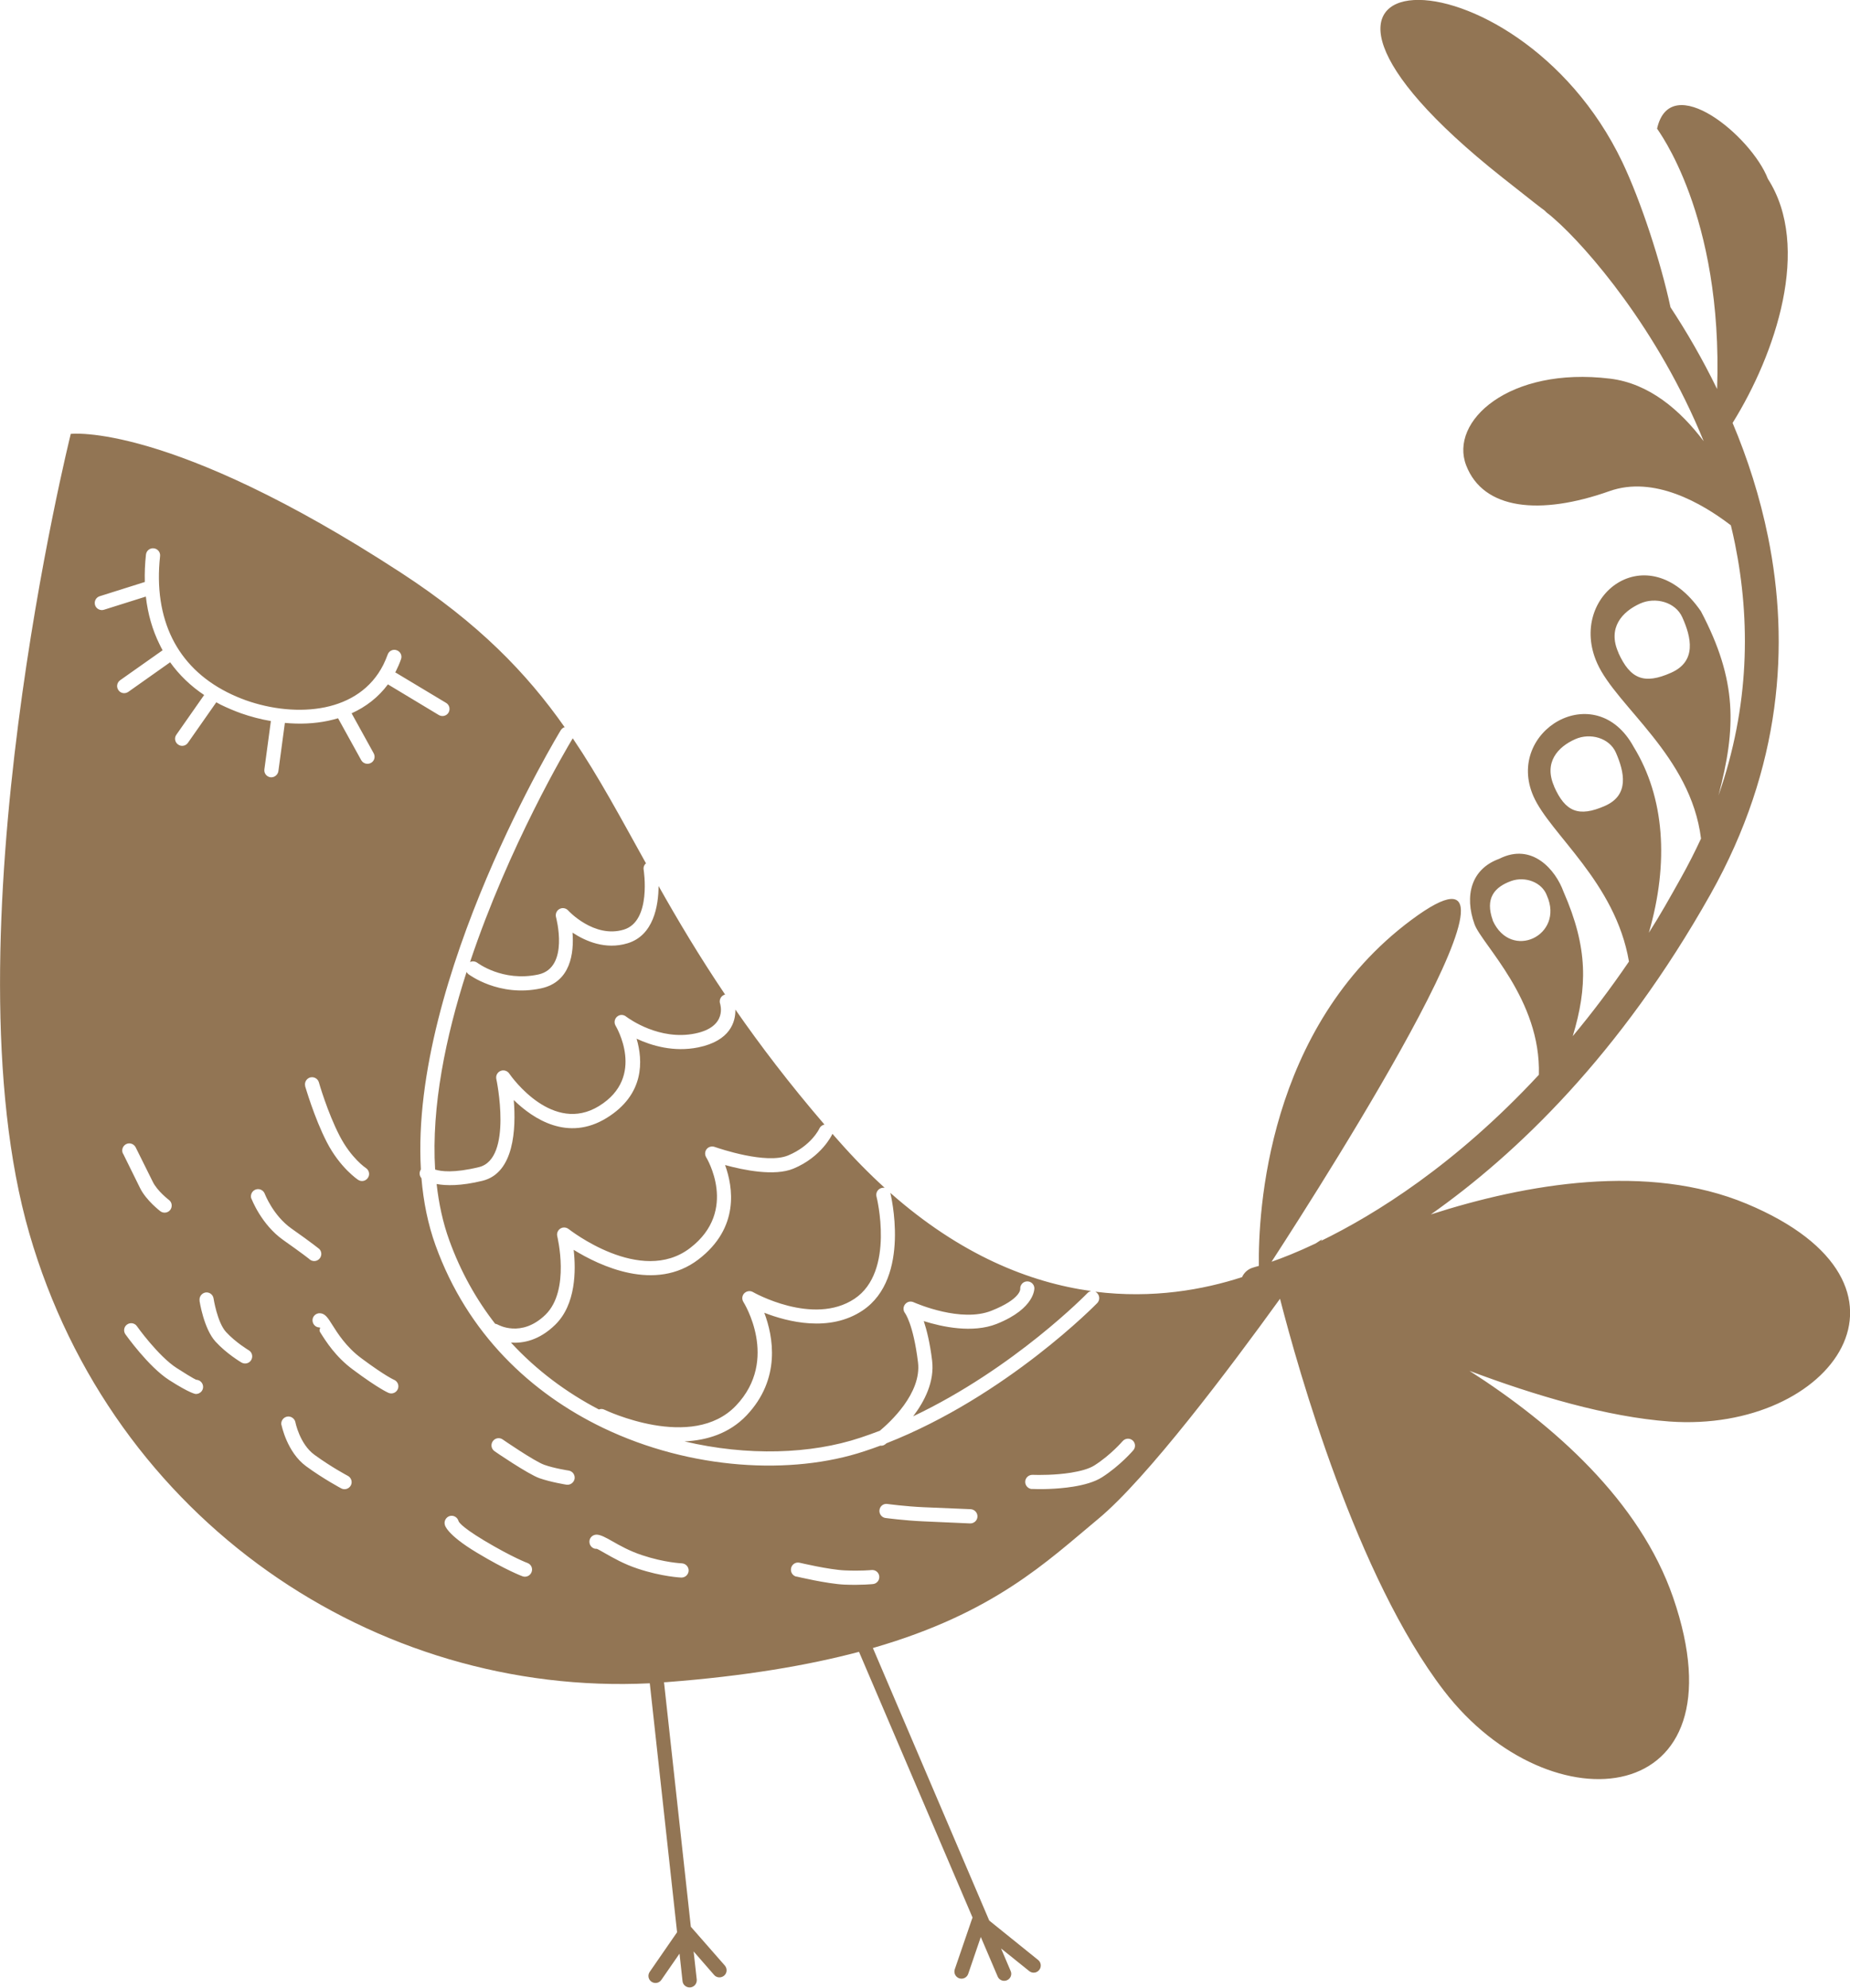 <?xml version="1.0" encoding="UTF-8"?> <!-- Creator: CorelDRAW --> <svg xmlns="http://www.w3.org/2000/svg" xmlns:xlink="http://www.w3.org/1999/xlink" xmlns:xodm="http://www.corel.com/coreldraw/odm/2003" xml:space="preserve" width="16.209mm" height="17.412mm" style="shape-rendering:geometricPrecision; text-rendering:geometricPrecision; image-rendering:optimizeQuality; fill-rule:evenodd; clip-rule:evenodd" viewBox="0 0 159.95 171.82"> <defs> <style type="text/css"> <![CDATA[ .fil0 {fill:#927554} ]]> </style> </defs> <g id="Слой_x0020_1">  <g> <path class="fil0" d="M59.77 166.62l0 0 -0 -0zm80.15 -110.2c1.03,2.29 2.24,2.77 4.57,1.73 2.22,-0.99 1.74,-3.06 0.96,-4.79 -0.59,-1.32 -2.32,-1.78 -3.64,-1.19 -1.58,0.71 -2.84,2.12 -1.88,4.25zm-105.73 1.71l4.38 2.63c0.29,0.17 0.38,0.55 0.21,0.84 -0.17,0.29 -0.55,0.38 -0.84,0.21l-4.4 -2.65c-0.84,1.13 -1.92,1.95 -3.14,2.5l1.91 3.46c0.16,0.3 0.06,0.67 -0.24,0.83 -0.3,0.16 -0.67,0.06 -0.84,-0.24l-2 -3.62c-0.29,0.08 -0.58,0.16 -0.87,0.22 -1.19,0.25 -2.46,0.3 -3.73,0.18l-0.56 4.17c-0.05,0.33 -0.36,0.57 -0.69,0.53 -0.33,-0.05 -0.57,-0.35 -0.52,-0.69l0.56 -4.17c-0.88,-0.15 -1.75,-0.38 -2.58,-0.67 -0.61,-0.22 -1.19,-0.47 -1.75,-0.74 -0.13,-0.07 -0.26,-0.14 -0.39,-0.21l-2.45 3.5c-0.19,0.28 -0.58,0.35 -0.85,0.15 -0.28,-0.19 -0.35,-0.58 -0.15,-0.85l2.4 -3.43c-1.18,-0.79 -2.16,-1.74 -2.94,-2.83l-3.62 2.56c-0.28,0.19 -0.66,0.13 -0.85,-0.15 -0.2,-0.28 -0.13,-0.66 0.15,-0.86l3.67 -2.59c-0.09,-0.16 -0.18,-0.33 -0.26,-0.5 -0.62,-1.25 -1.02,-2.64 -1.19,-4.14l-3.62 1.14c-0.32,0.1 -0.67,-0.08 -0.77,-0.4 -0.1,-0.33 0.08,-0.67 0.4,-0.77l3.9 -1.23c-0.02,-0.77 0.01,-1.56 0.1,-2.37 0.04,-0.34 0.34,-0.58 0.68,-0.54 0.34,0.04 0.58,0.34 0.54,0.68 -0.3,2.71 0.07,5.11 1.05,7.1 0.98,1.98 2.58,3.56 4.75,4.66 0.51,0.26 1.05,0.49 1.6,0.69 2.19,0.78 4.67,1.06 6.86,0.61 2.13,-0.44 3.99,-1.59 5.04,-3.67 0.14,-0.29 0.27,-0.58 0.38,-0.89 0.11,-0.32 0.47,-0.49 0.78,-0.37 0.32,0.11 0.49,0.46 0.37,0.78 -0.13,0.37 -0.28,0.71 -0.44,1.03l-0.07 0.13zm-28.07 -20.63c0,0 -10.92,43.79 -3.58,69.14 7.2,24.85 29.91,40.03 53.64,38.87l2.36 21.52 -2.37 3.43c-0.19,0.28 -0.12,0.66 0.16,0.85 0.28,0.19 0.66,0.12 0.85,-0.16l1.57 -2.27 0.26 2.37c0.03,0.34 0.34,0.58 0.68,0.55 0.34,-0.04 0.58,-0.34 0.55,-0.68l-0.27 -2.43 1.77 2.03c0.22,0.26 0.61,0.28 0.87,0.06 0.26,-0.22 0.28,-0.61 0.06,-0.87l-2.9 -3.31 -0.04 -0.04 -2.32 -21.14 0.22 -0.01c6.8,-0.52 12.22,-1.45 16.64,-2.62l9.82 22.98c-0.02,0.03 -0.04,0.07 -0.05,0.11l-1.49 4.35c-0.11,0.32 0.06,0.67 0.38,0.78 0.32,0.11 0.67,-0.06 0.78,-0.38l1.09 -3.19 1.46 3.42c0.13,0.31 0.49,0.45 0.8,0.32 0.31,-0.13 0.46,-0.49 0.32,-0.8l-0.83 -1.95 2.44 1.96c0.26,0.21 0.65,0.17 0.86,-0.1 0.21,-0.26 0.17,-0.65 -0.09,-0.86l-4.23 -3.41 -10.06 -23.56c10.49,-3.02 15.07,-7.5 19.47,-11.15 4.22,-3.49 11.39,-13.03 15.73,-19.04 1.58,6.15 6.63,24.07 14.18,33.89 9.21,11.98 26.12,10.27 19.81,-8.06 -2.89,-8.38 -10.35,-14.95 -17.61,-19.6 5.68,2.14 11.93,3.99 17.29,4.38 14.08,1.01 23.38,-11.84 6.68,-18.82 -8.55,-3.57 -19.08,-1.73 -27.31,0.92 7.35,-5.18 16.35,-13.76 24.18,-27.68 6.17,-10.97 6.85,-21.6 4.98,-30.86 -0.71,-3.51 -1.78,-6.82 -3.07,-9.88 3.71,-5.96 6.84,-15.2 3.05,-21.1 -1.41,-3.68 -8.43,-9.49 -9.58,-4.34 -0.01,0.05 5.72,7.39 5.19,22.51 -1.26,-2.59 -2.64,-4.96 -4.03,-7.07 -0.85,-3.95 -2.56,-9.18 -4.17,-12.56 -9.23,-19.3 -35.38,-18.47 -10.37,1.34 5.67,4.49 2.57,1.96 3.69,2.89 0.06,0.07 0.13,0.13 0.2,0.19 0.1,0.07 0.21,0.16 0.33,0.26l0.32 0.28c2.75,2.42 8.92,9.47 12.87,19.18 -2.02,-2.68 -4.71,-5 -8.1,-5.41 -8.73,-1.06 -13.92,3.69 -12.43,7.51 1.48,3.82 6.36,4.35 12.4,2.21 3.82,-1.35 7.96,1.03 10.48,2.96 0.13,0.53 0.25,1.07 0.36,1.61 1.34,6.64 1.27,14.03 -1.43,21.74 1.53,-5.8 1.65,-9.91 -1.52,-15.92 -4.6,-6.68 -11.58,-1.35 -8.97,4.49 1.68,3.76 8.09,8 8.98,15.16 -0.52,1.12 -1.09,2.25 -1.73,3.39 -0.98,1.75 -1.77,3.17 -2.78,4.75 1.76,-6.09 1.35,-11.72 -1.31,-16.06 -3.3,-6.07 -11.15,-1.38 -8.67,4.26 1.44,3.28 7.09,7.42 8.26,14.29 -1.6,2.35 -3.23,4.49 -4.86,6.45 1.27,-4.22 1.34,-7.61 -0.8,-12.49 -0.67,-1.86 -2.7,-4.29 -5.56,-2.84 -2.43,0.88 -3.02,3.19 -2.13,5.66 0.64,1.75 5.76,6.49 5.56,13.01 -7.22,7.78 -14.16,12.08 -18.84,14.36l0.1 -0.15c0,0 -0.19,0.14 -0.56,0.37 -1.58,0.75 -2.88,1.26 -3.81,1.58 4.95,-7.62 25.04,-39.18 12.09,-29.55 -12.5,9.3 -13.25,25.32 -13.19,29.91 -0.31,0.09 -0.48,0.13 -0.48,0.14 -0.45,0.12 -0.8,0.44 -0.97,0.83 -3.35,1.09 -7.73,1.88 -12.69,1.26 0.06,0.03 0.11,0.07 0.16,0.12 0.24,0.24 0.24,0.63 0,0.87 -0.02,0.02 -7.81,8.03 -18.21,12.11l-0.11 0.09c-0.13,0.1 -0.28,0.14 -0.43,0.12 -0.45,0.17 -0.91,0.33 -1.37,0.48 -6.28,2.09 -15,1.62 -22.58,-2.01 -6.25,-3 -11.74,-8.14 -14.5,-15.78 -0.66,-1.83 -1.05,-3.78 -1.22,-5.81 -0.19,-0.21 -0.21,-0.52 -0.05,-0.76 -0.94,-16.58 12.05,-37.89 12.09,-37.96 0.08,-0.13 0.2,-0.23 0.34,-0.27 -3.28,-4.67 -7.41,-8.96 -14.13,-13.34 -20.11,-13.1 -28.6,-12.01 -28.6,-12.01zm88.21 74.1c-5.32,-0.74 -11.28,-3.12 -17.36,-8.49l0.01 0.02c0,0.02 1.84,7.33 -2.41,10.16 -2.85,1.9 -6.46,0.98 -8.49,0.19 0.77,2.04 1.47,5.71 -1.54,8.88 -1.5,1.57 -3.44,2.15 -5.36,2.24 5.44,1.28 10.92,1.11 15.21,-0.32 0.57,-0.19 1.13,-0.39 1.68,-0.6 0.84,-0.7 3.63,-3.23 3.3,-5.92 -0.41,-3.34 -1.13,-4.26 -1.13,-4.26 -0.2,-0.27 -0.15,-0.65 0.12,-0.86 0.19,-0.15 0.43,-0.16 0.63,-0.07 0.3,0.13 4.13,1.78 6.74,0.73 2.54,-1.01 2.48,-1.87 2.48,-1.87 -0.03,-0.34 0.23,-0.64 0.56,-0.66 0.34,-0.03 0.64,0.23 0.66,0.56 0,0 0.12,1.76 -3.25,3.11 -2.09,0.83 -4.73,0.26 -6.31,-0.24 0.25,0.76 0.53,1.86 0.72,3.41 0.22,1.82 -0.65,3.52 -1.64,4.82 8.77,-4.16 15.06,-10.64 15.08,-10.66 0.09,-0.09 0.2,-0.15 0.32,-0.17zm-17.85 -8.93c-1.33,-1.21 -2.66,-2.56 -3.99,-4.07l-0.52 -0.59 -0.03 0.07c-0,0 -0.9,1.93 -3.34,2.94 -1.64,0.68 -4.31,0.13 -5.91,-0.31 0.68,1.88 1.28,5.41 -2.29,8.15 -3.75,2.88 -8.58,0.55 -10.8,-0.82 0.2,1.77 0.2,4.73 -1.6,6.48 -1.38,1.35 -2.77,1.61 -3.82,1.54 2.22,2.41 4.82,4.33 7.6,5.78 0.15,-0.06 0.32,-0.06 0.48,0.02 0.02,0.01 7.58,3.64 11.38,-0.36 3.78,-3.98 0.64,-8.95 0.63,-8.96 -0.18,-0.29 -0.09,-0.67 0.2,-0.84 0.2,-0.12 0.44,-0.12 0.63,-0.01l0 0c0.01,0.01 5.2,2.96 8.78,0.58 3.53,-2.35 1.91,-8.82 1.9,-8.84 -0.08,-0.33 0.12,-0.66 0.45,-0.74 0.09,-0.02 0.17,-0.03 0.25,-0.01zm-5.19 -5.45c-3.06,-3.56 -5.57,-6.87 -7.71,-9.95 0.02,1.05 -0.43,2.7 -3.21,3.27 -2.12,0.43 -4.04,-0.15 -5.33,-0.75 0.55,1.87 0.71,4.82 -2.59,6.85 -3.36,2.07 -6.36,0.08 -8.03,-1.55 0.2,2.46 0.05,6.3 -2.7,6.98 -1.88,0.46 -3.16,0.43 -3.97,0.28 0.19,1.7 0.54,3.34 1.1,4.88 0.99,2.73 2.34,5.12 3.96,7.2 0.07,0.01 0.15,0.03 0.22,0.07 0.01,0 2.03,1.19 4.13,-0.85 2.17,-2.12 1.02,-6.77 1.02,-6.79 -0.08,-0.33 0.13,-0.66 0.46,-0.74 0.19,-0.04 0.38,0.01 0.52,0.12l0 0c0.02,0.01 6.23,4.93 10.51,1.64 4.22,-3.24 1.39,-7.84 1.38,-7.85 -0.17,-0.29 -0.08,-0.67 0.21,-0.84 0.17,-0.1 0.38,-0.11 0.55,-0.04 0.43,0.15 4.44,1.51 6.33,0.73 2,-0.83 2.7,-2.31 2.7,-2.32 0.09,-0.2 0.27,-0.32 0.47,-0.36zm-8.6 -11.25c-2.27,-3.37 -4.11,-6.47 -5.75,-9.38 -0.01,1.71 -0.43,4.27 -2.68,4.95 -1.91,0.58 -3.64,-0.18 -4.76,-0.92 0.13,1.73 -0.14,4.27 -2.73,4.82 -3.65,0.78 -6.25,-1.22 -6.26,-1.22 -0.07,-0.06 -0.13,-0.12 -0.17,-0.2 -1.8,5.59 -3.05,11.62 -2.72,17.08 0.49,0.16 1.61,0.32 3.79,-0.21 2.95,-0.72 1.51,-7.61 1.5,-7.62 -0.07,-0.33 0.14,-0.66 0.48,-0.73 0.26,-0.05 0.52,0.07 0.65,0.28 0.27,0.39 3.78,5.23 7.75,2.79 4.11,-2.53 1.44,-6.93 1.43,-6.95 -0.17,-0.29 -0.07,-0.67 0.22,-0.84 0.23,-0.14 0.51,-0.1 0.71,0.07 0.26,0.19 2.87,2.08 5.95,1.45 2.84,-0.58 2.16,-2.56 2.16,-2.57 -0.11,-0.32 0.06,-0.67 0.37,-0.78l0.03 -0.01zm-6.85 -11.36c-2.17,-3.9 -4.06,-7.45 -6.32,-10.79 -0.51,0.84 -5.52,9.29 -8.88,19.34 0.2,-0.09 0.43,-0.07 0.62,0.06 0.01,0 2.18,1.68 5.28,1.02 2.73,-0.59 1.53,-4.96 1.53,-4.97 -0.08,-0.33 0.11,-0.66 0.44,-0.75 0.23,-0.06 0.46,0.02 0.61,0.18l0 -0c0,0.01 2.24,2.44 4.81,1.66 2.43,-0.73 1.72,-5.17 1.72,-5.18 -0.04,-0.22 0.05,-0.43 0.21,-0.56zm-44.99 40.74c-0.2,-0.27 -0.14,-0.66 0.13,-0.85 0.27,-0.2 0.66,-0.14 0.85,0.13 0,0.01 1.86,2.61 3.45,3.63 1.56,1 1.69,1.01 1.69,1.01 0.34,0.02 0.6,0.3 0.59,0.64 -0.01,0.34 -0.3,0.6 -0.64,0.59 -0,0 -0.45,-0.02 -2.29,-1.2 -1.8,-1.15 -3.77,-3.94 -3.78,-3.95zm78.38 13.37c-0.34,-0.02 -0.6,-0.3 -0.59,-0.64 0.01,-0.34 0.3,-0.6 0.64,-0.59 0.53,0.02 1.98,0.03 3.34,-0.19 0.78,-0.13 1.53,-0.32 2.01,-0.63 1.41,-0.9 2.42,-2.08 2.42,-2.08 0.22,-0.26 0.6,-0.3 0.86,-0.09 0.26,0.21 0.3,0.6 0.08,0.86 -0,0 -1.14,1.34 -2.71,2.34 -0.64,0.41 -1.55,0.66 -2.48,0.81 -1.48,0.24 -3.03,0.23 -3.58,0.2zm-12.68 2.5c-0.33,-0.05 -0.56,-0.37 -0.51,-0.7 0.05,-0.34 0.36,-0.57 0.7,-0.51 0,0 1.54,0.21 3.12,0.28l4.06 0.17c0.34,0.02 0.6,0.3 0.59,0.64 -0.01,0.34 -0.3,0.6 -0.64,0.59l-4.06 -0.18c-1.61,-0.07 -3.25,-0.29 -3.25,-0.29zm-7.7 5.07c-0.33,-0.08 -0.53,-0.41 -0.45,-0.75 0.08,-0.33 0.41,-0.53 0.74,-0.45 0.01,0 2.52,0.6 3.91,0.66 1.41,0.06 2.29,-0.03 2.29,-0.03 0.34,-0.04 0.64,0.2 0.68,0.53 0.04,0.34 -0.2,0.64 -0.53,0.68 -0,0 -1.01,0.11 -2.49,0.05 -1.5,-0.07 -4.14,-0.7 -4.14,-0.7zm-17.3 -2.4c-0.34,-0.01 -0.6,-0.3 -0.59,-0.64 0.01,-0.34 0.3,-0.6 0.64,-0.59 0.36,0.02 0.77,0.25 1.34,0.57 0.63,0.36 1.49,0.85 2.59,1.21 1.92,0.64 3.42,0.7 3.42,0.7 0.34,0.02 0.6,0.3 0.59,0.64 -0.02,0.34 -0.3,0.6 -0.64,0.59 -0,-0 -1.67,-0.07 -3.76,-0.77 -1.19,-0.39 -2.12,-0.93 -2.81,-1.32 -0.42,-0.24 -0.71,-0.41 -0.79,-0.41zm-8.8 -8.45c-0.28,-0.2 -0.34,-0.58 -0.14,-0.86 0.2,-0.28 0.58,-0.34 0.85,-0.15 0.01,0.01 2.73,1.88 3.59,2.19 0.86,0.31 2.11,0.5 2.12,0.5 0.34,0.06 0.56,0.37 0.51,0.71 -0.06,0.33 -0.37,0.56 -0.71,0.51 -0,0 -1.33,-0.21 -2.33,-0.56 -0.99,-0.35 -3.89,-2.33 -3.89,-2.34zm-4.29 6.37c-0.09,-0.32 0.1,-0.66 0.42,-0.76 0.33,-0.09 0.66,0.1 0.76,0.42 0,0 -0.01,0.36 2.24,1.71 2.43,1.45 3.74,1.94 3.75,1.94 0.31,0.13 0.46,0.49 0.32,0.8 -0.13,0.31 -0.49,0.46 -0.8,0.33 -0,-0 -1.39,-0.51 -3.9,-2.02 -2.69,-1.61 -2.79,-2.42 -2.79,-2.42zm-14.13 -8.62c-0.07,-0.33 0.15,-0.66 0.48,-0.73 0.33,-0.07 0.66,0.15 0.73,0.48 0,0.01 0.37,1.89 1.65,2.82 1.45,1.06 2.87,1.81 2.87,1.81 0.3,0.15 0.43,0.52 0.28,0.82 -0.15,0.3 -0.52,0.43 -0.82,0.28 -0,-0 -1.55,-0.82 -3.05,-1.92 -1.67,-1.22 -2.13,-3.57 -2.13,-3.57zm3.28 -8.44c-0.34,-0.01 -0.6,-0.3 -0.59,-0.64 0.01,-0.34 0.3,-0.6 0.64,-0.59 0.45,0.02 0.69,0.4 1.06,0.99 0.46,0.73 1.21,1.93 2.52,2.9 2.11,1.57 2.84,1.87 2.84,1.87 0.31,0.14 0.45,0.5 0.31,0.81 -0.14,0.31 -0.5,0.45 -0.81,0.31 -0,-0 -0.84,-0.35 -3.07,-2.01 -1.5,-1.11 -2.32,-2.42 -2.83,-3.23 -0.16,-0.25 0.12,-0.4 -0.07,-0.41zm-10.35 -2.3c-0.06,-0.33 0.16,-0.65 0.49,-0.72 0.33,-0.06 0.65,0.16 0.71,0.49 0,0 0.32,2.1 1.09,2.93 0.84,0.91 1.97,1.58 1.97,1.58 0.29,0.18 0.37,0.56 0.19,0.85 -0.18,0.29 -0.56,0.37 -0.85,0.19 -0,-0 -1.26,-0.74 -2.22,-1.79 -1.03,-1.12 -1.39,-3.54 -1.39,-3.54zm4.47 -8.83c-0.11,-0.32 0.05,-0.67 0.37,-0.79 0.32,-0.12 0.67,0.05 0.79,0.36 0,0 0.71,1.88 2.31,3.01 1.81,1.27 2.42,1.78 2.42,1.78 0.23,0.25 0.21,0.64 -0.04,0.87 -0.25,0.23 -0.64,0.21 -0.87,-0.04 -0,-0 -0.51,-0.41 -2.21,-1.61 -1.91,-1.34 -2.76,-3.58 -2.76,-3.59zm-11.1 -3.9c-0.15,-0.3 -0.02,-0.67 0.28,-0.82 0.3,-0.15 0.67,-0.02 0.82,0.28 0,0.01 0.96,1.92 1.47,2.96 0.4,0.83 1.41,1.59 1.41,1.59 0.27,0.21 0.31,0.59 0.11,0.86 -0.21,0.27 -0.6,0.31 -0.86,0.11 -0,-0 -1.23,-0.93 -1.76,-2.02 -0.43,-0.88 -1.46,-2.95 -1.46,-2.96zm15.76 -5.82c-0.09,-0.33 0.1,-0.66 0.42,-0.76 0.33,-0.09 0.67,0.1 0.76,0.42 0,0.01 0.74,2.59 1.79,4.62 1,1.94 2.26,2.78 2.26,2.78 0.29,0.18 0.38,0.56 0.2,0.84 -0.18,0.29 -0.55,0.38 -0.84,0.2 -0.01,-0 -1.57,-1.03 -2.72,-3.26 -1.1,-2.13 -1.87,-4.84 -1.88,-4.85zm102.67 -14.33c1.59,3.52 6.2,1.28 4.69,-2.14 -0.43,-1.19 -1.91,-1.7 -3.1,-1.27 -1.43,0.52 -2.28,1.48 -1.58,3.41zm5.3 -11.6c0.97,2.21 2.13,2.69 4.39,1.7 2.15,-0.94 1.69,-2.93 0.96,-4.61 -0.56,-1.28 -2.22,-1.73 -3.5,-1.17 -1.53,0.67 -2.75,2.02 -1.84,4.08z"></path> </g> </g> </svg> 